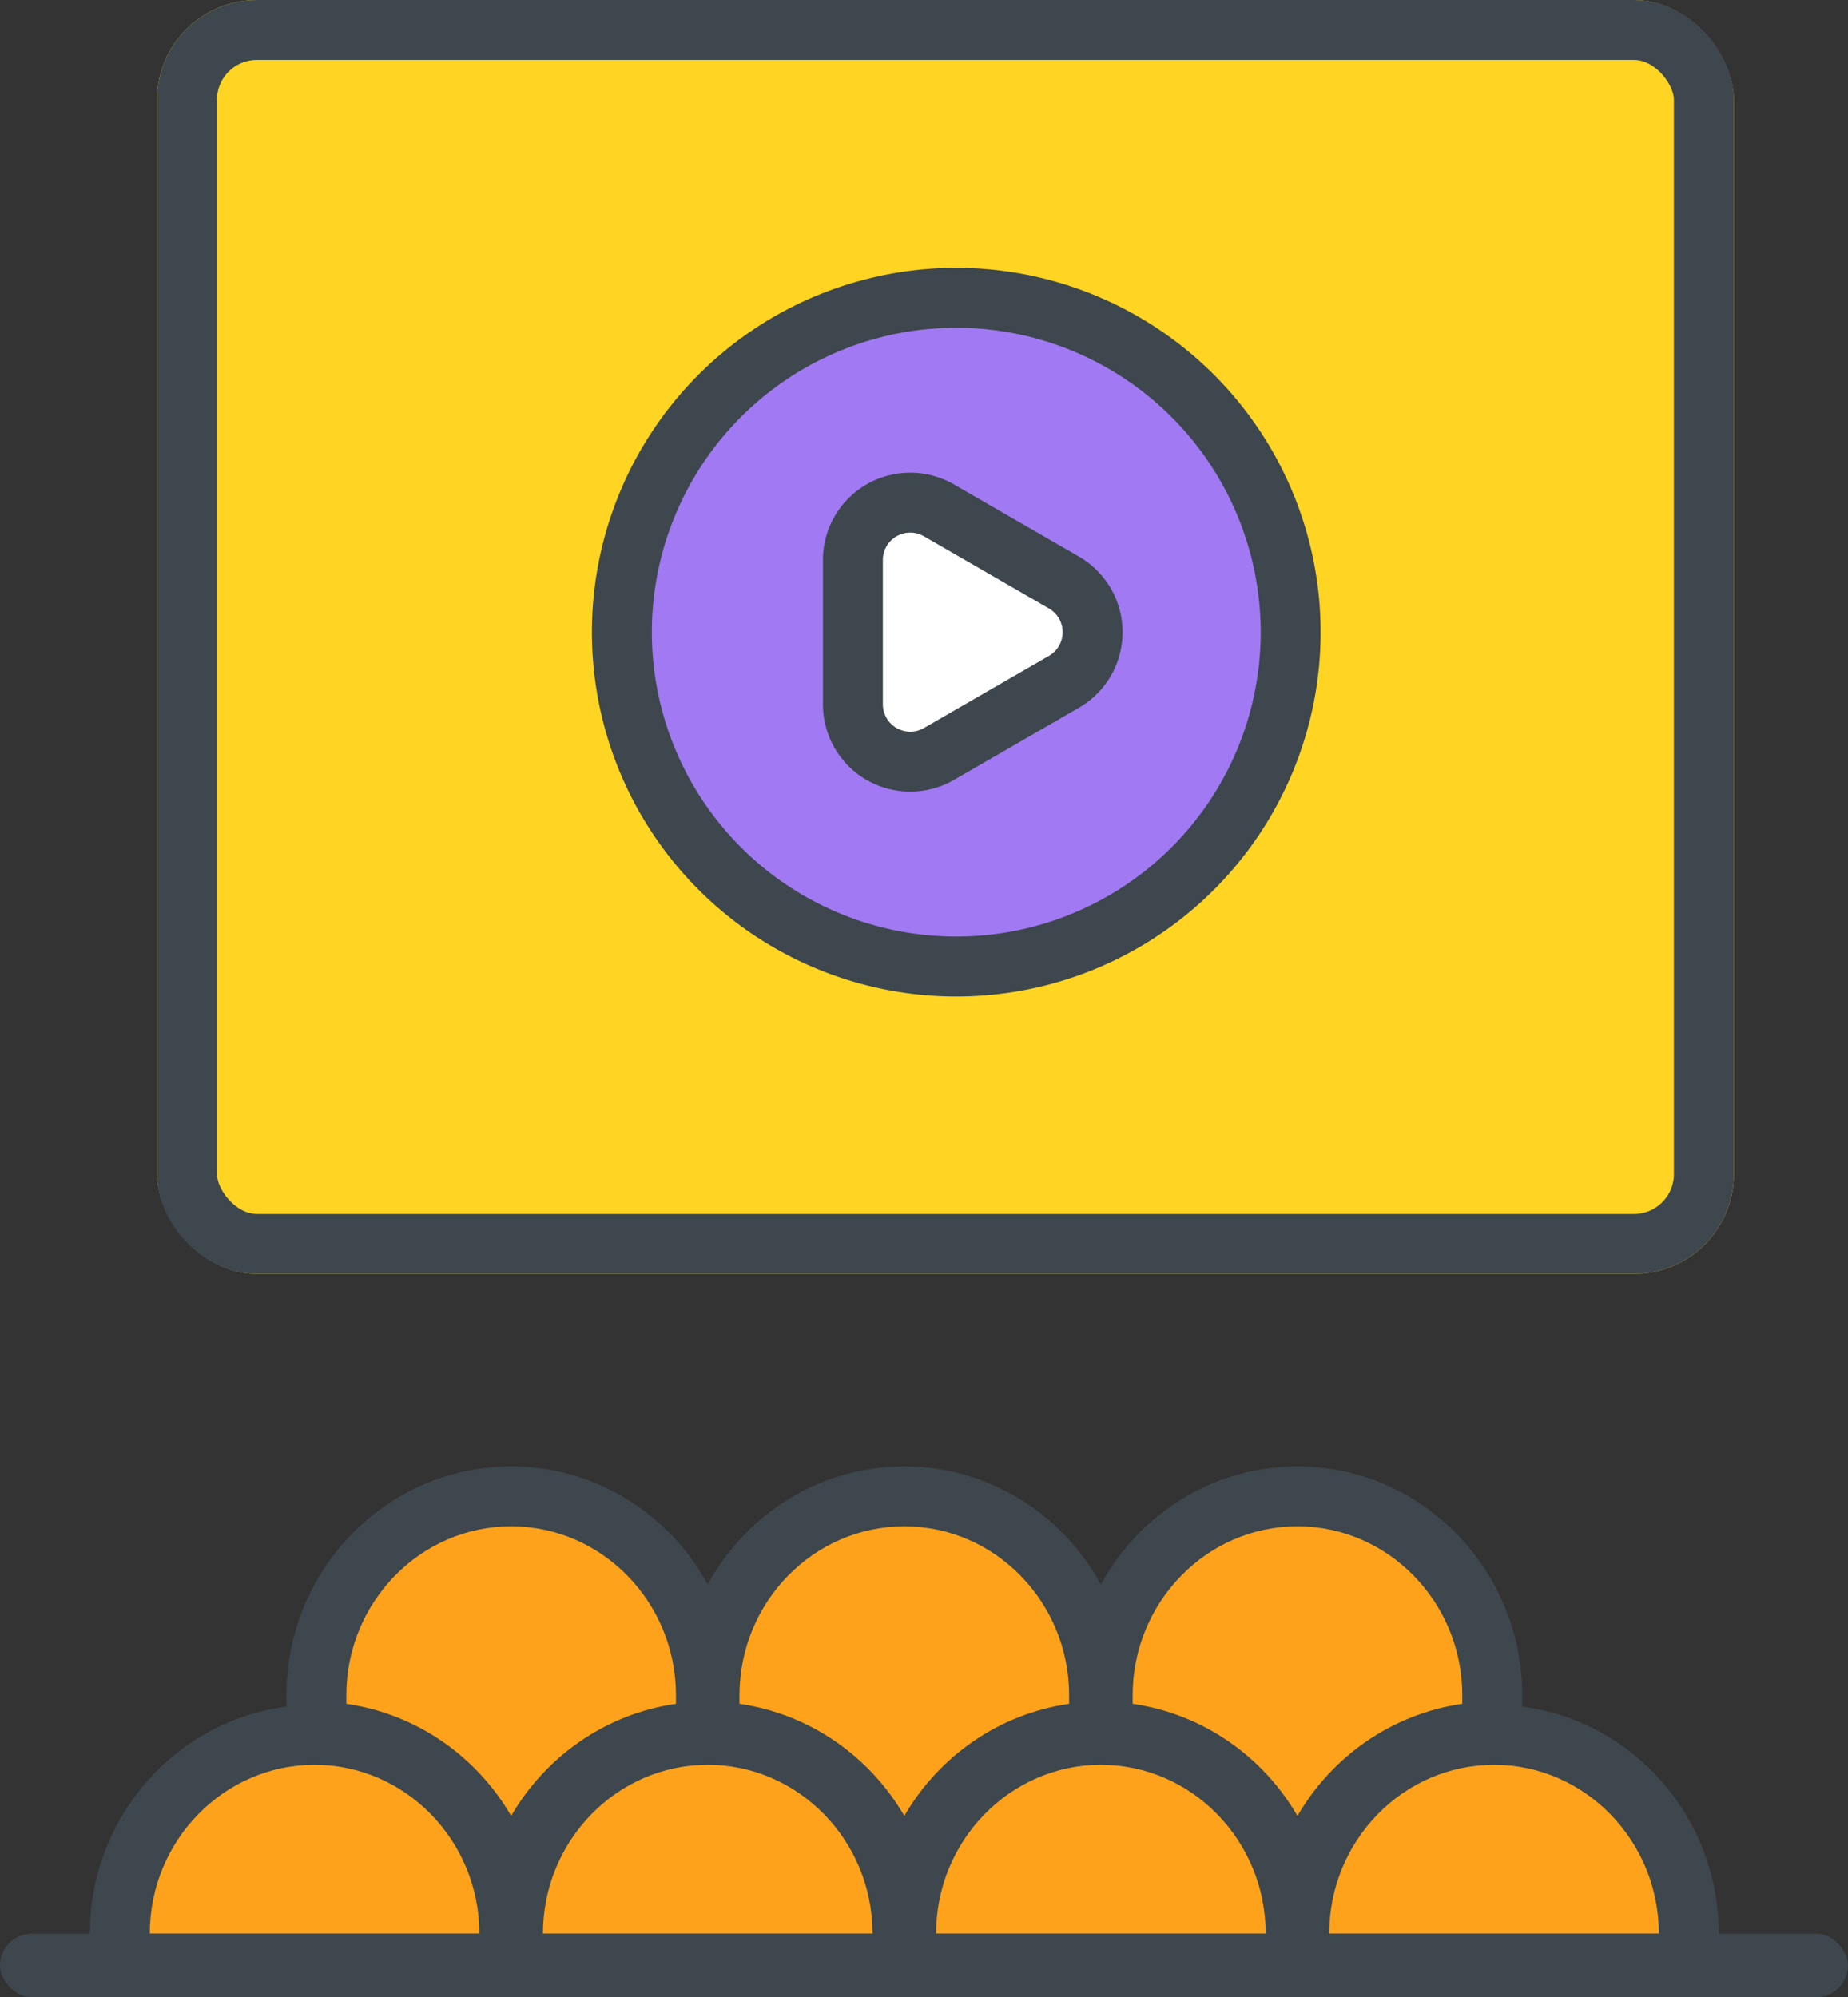 <svg xmlns="http://www.w3.org/2000/svg" width="92.515" height="100" viewBox="0 0 92.515 100"><rect x="0" y="0" width="92.515" height="100" fill="#333333" stroke="none"/><g transform="translate(-2328.798 -1534.525)"><g transform="translate(2336.659 1534.525)" fill="#ffd422" stroke="#3d474d" stroke-miterlimit="10" stroke-width="3"><rect width="78.938" height="63.785" rx="5" stroke="none"/><rect x="1.5" y="1.5" width="75.938" height="60.785" rx="3.5" fill="none"/></g><g fill="#ffa21b" stroke-miterlimit="10"><path d="M 2413.344 1632.846 L 2411.844 1632.846 L 2395.342 1632.846 L 2393.842 1632.846 L 2393.842 1631.346 C 2393.842 1625.855 2398.216 1621.388 2403.593 1621.388 C 2408.97 1621.388 2413.344 1625.855 2413.344 1631.346 L 2413.344 1632.846 Z M 2393.662 1632.846 L 2392.162 1632.846 L 2375.66 1632.846 L 2374.16 1632.846 L 2374.16 1631.346 C 2374.16 1625.855 2378.534 1621.388 2383.911 1621.388 C 2389.288 1621.388 2393.662 1625.855 2393.662 1631.346 L 2393.662 1632.846 Z M 2373.98 1632.846 L 2372.48 1632.846 L 2355.978 1632.846 L 2354.478 1632.846 L 2354.478 1631.346 C 2354.478 1625.855 2358.852 1621.388 2364.229 1621.388 C 2369.606 1621.388 2373.98 1625.855 2373.98 1631.346 L 2373.98 1632.846 Z M 2354.298 1632.846 L 2352.798 1632.846 L 2336.296 1632.846 L 2334.796 1632.846 L 2334.796 1631.346 C 2334.796 1625.855 2339.17 1621.388 2344.547 1621.388 C 2349.924 1621.388 2354.298 1625.855 2354.298 1631.346 L 2354.298 1632.846 Z M 2354.388 1628.437 L 2353.09 1626.2 C 2352.343 1624.911 2351.302 1623.786 2350.081 1622.948 C 2348.824 1622.085 2347.425 1621.537 2345.922 1621.319 L 2344.637 1621.133 L 2344.637 1619.835 L 2344.637 1619.406 C 2344.637 1613.915 2349.011 1609.448 2354.388 1609.448 C 2359.765 1609.448 2364.139 1613.915 2364.139 1619.406 L 2364.139 1619.835 L 2364.139 1621.133 L 2362.854 1621.319 C 2361.351 1621.537 2359.952 1622.085 2358.695 1622.948 C 2357.474 1623.786 2356.433 1624.911 2355.686 1626.2 L 2354.388 1628.437 Z M 2393.752 1628.437 L 2392.454 1626.2 C 2391.707 1624.911 2390.666 1623.786 2389.445 1622.948 C 2388.188 1622.085 2386.789 1621.537 2385.286 1621.319 L 2384.001 1621.133 L 2384.001 1619.835 L 2384.001 1619.406 C 2384.001 1613.915 2388.375 1609.448 2393.752 1609.448 C 2399.129 1609.448 2403.503 1613.915 2403.503 1619.406 L 2403.503 1619.835 L 2403.503 1621.133 L 2402.218 1621.319 C 2400.715 1621.537 2399.316 1622.085 2398.059 1622.948 C 2396.838 1623.786 2395.797 1624.911 2395.05 1626.2 L 2393.752 1628.437 Z M 2374.07 1628.437 L 2372.772 1626.2 C 2372.025 1624.911 2370.984 1623.786 2369.763 1622.948 C 2368.506 1622.085 2367.107 1621.537 2365.604 1621.319 L 2364.319 1621.133 L 2364.319 1619.835 L 2364.319 1619.406 C 2364.319 1613.915 2368.693 1609.448 2374.07 1609.448 C 2379.447 1609.448 2383.821 1613.915 2383.821 1619.406 L 2383.821 1619.835 L 2383.821 1621.133 L 2382.536 1621.319 C 2381.033 1621.537 2379.634 1622.085 2378.377 1622.948 C 2377.156 1623.786 2376.115 1624.911 2375.368 1626.2 L 2374.07 1628.437 Z" stroke="none"/><path d="M 2411.844 1631.346 C 2411.844 1626.688 2408.14 1622.888 2403.593 1622.888 C 2399.046 1622.888 2395.342 1626.688 2395.342 1631.346 L 2411.844 1631.346 M 2392.162 1631.346 C 2392.162 1626.688 2388.458 1622.888 2383.911 1622.888 C 2379.364 1622.888 2375.66 1626.688 2375.66 1631.346 L 2392.162 1631.346 M 2372.48 1631.346 C 2372.48 1626.688 2368.776 1622.888 2364.229 1622.888 C 2359.682 1622.888 2355.978 1626.688 2355.978 1631.346 L 2372.48 1631.346 M 2352.798 1631.346 C 2352.798 1626.688 2349.094 1622.888 2344.547 1622.888 C 2340 1622.888 2336.296 1626.688 2336.296 1631.346 L 2352.798 1631.346 M 2393.752 1625.447 C 2395.485 1622.459 2398.49 1620.344 2402.003 1619.835 L 2402.003 1619.406 C 2402.003 1614.748 2398.299 1610.948 2393.752 1610.948 C 2389.205 1610.948 2385.501 1614.748 2385.501 1619.406 L 2385.501 1619.835 C 2389.014 1620.344 2392.019 1622.459 2393.752 1625.447 M 2374.07 1625.447 C 2375.803 1622.459 2378.808 1620.344 2382.321 1619.835 L 2382.321 1619.406 C 2382.321 1614.748 2378.617 1610.948 2374.07 1610.948 C 2369.523 1610.948 2365.819 1614.748 2365.819 1619.406 L 2365.819 1619.835 C 2369.332 1620.344 2372.337 1622.459 2374.07 1625.447 M 2354.388 1625.447 C 2356.121 1622.459 2359.126 1620.344 2362.639 1619.835 L 2362.639 1619.406 C 2362.639 1614.748 2358.935 1610.948 2354.388 1610.948 C 2349.841 1610.948 2346.137 1614.748 2346.137 1619.406 L 2346.137 1619.835 C 2349.65 1620.344 2352.655 1622.459 2354.388 1625.447 M 2414.844 1634.346 L 2333.296 1634.346 L 2333.296 1631.346 C 2333.296 1625.514 2337.596 1620.686 2343.137 1619.978 L 2343.137 1619.406 C 2343.137 1613.088 2348.184 1607.948 2354.388 1607.948 C 2358.616 1607.948 2362.307 1610.336 2364.229 1613.856 C 2366.151 1610.336 2369.842 1607.948 2374.07 1607.948 C 2378.298 1607.948 2381.989 1610.336 2383.911 1613.856 C 2385.833 1610.336 2389.524 1607.948 2393.752 1607.948 C 2399.956 1607.948 2405.003 1613.088 2405.003 1619.406 L 2405.003 1619.977 C 2410.544 1620.686 2414.844 1625.514 2414.844 1631.346 L 2414.844 1634.346 Z" stroke="none" fill="#3d474d"/></g><rect width="92.515" height="3.18" rx="1.59" transform="translate(2328.798 1631.345)" fill="#3d474d"/><path d="M2376.67,1549.437a16.74,16.74,0,1,0,16.741,16.74A16.748,16.748,0,0,0,2376.67,1549.437Z" fill="#a179f2" stroke="#3d474d" stroke-miterlimit="10" stroke-width="3"/><path d="M2382.06,1568.664l-6.257,3.613a2.872,2.872,0,0,1-4.307-2.487v-7.225a2.871,2.871,0,0,1,4.307-2.487l6.257,3.613A2.871,2.871,0,0,1,2382.06,1568.664Z" fill="#fff" stroke="#3d474d" stroke-miterlimit="10" stroke-width="3"/></g></svg>
